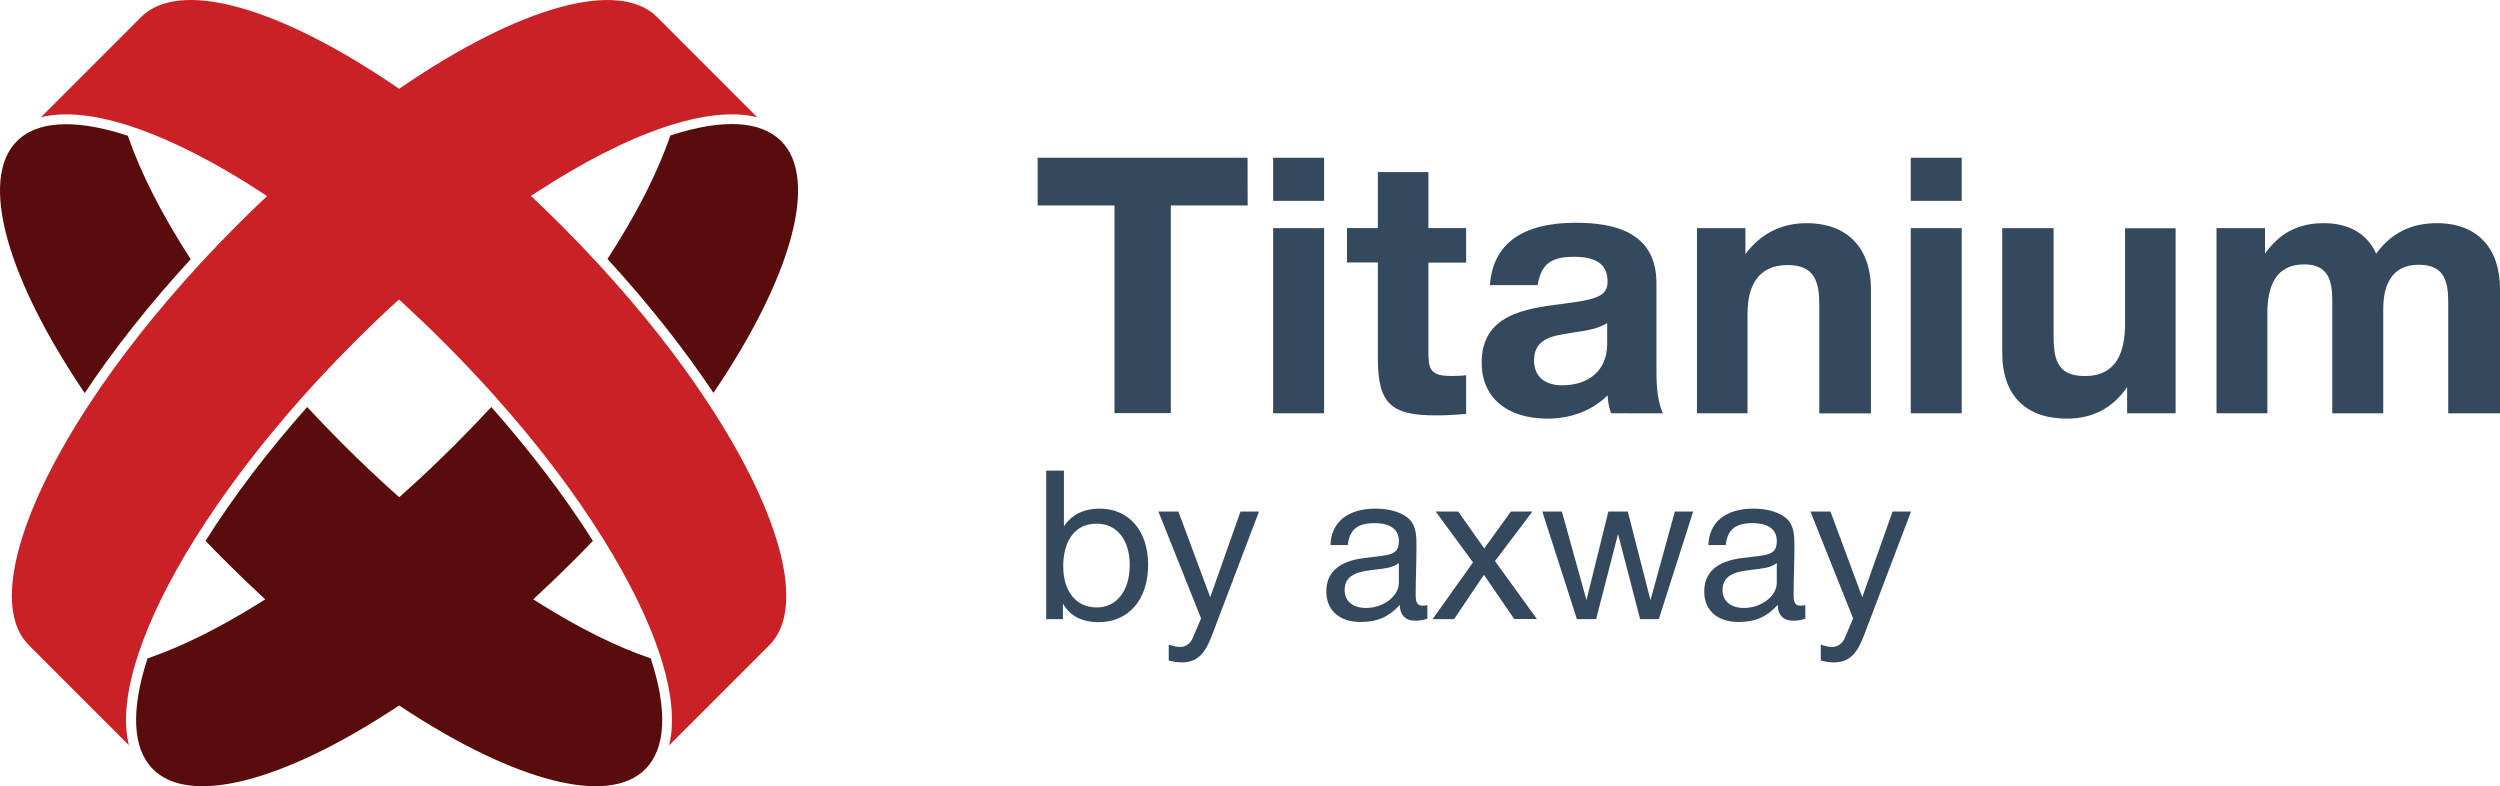 <?xml version="1.0" encoding="utf-8"?>
<!-- Generator: Adobe Illustrator 23.0.1, SVG Export Plug-In . SVG Version: 6.00 Build 0)  -->
<svg version="1.1" id="Layer_1" xmlns="http://www.w3.org/2000/svg" xmlns:xlink="http://www.w3.org/1999/xlink" x="0px" y="0px"
	 viewBox="0 0 2511.7 789.9" style="enable-background:new 0 0 2511.7 789.9;" xml:space="preserve">
<style type="text/css">
	.st0{fill:#34495E;}
	.st1{fill:#590C0C;}
	.st2{fill:#CA2127;}
</style>
<g>
	<g>
		<path class="st0" d="M1253.5,206.4h-77.2v208.7h-56.6V206.4h-77.2v-47.9h210.9L1253.5,206.4L1253.5,206.4z"/>
		<path class="st0" d="M1330.3,201.8h-51.2v-43.3h51.2V201.8z M1330.3,415.2h-51.2v-186h51.2V415.2z"/>
		<path class="st0" d="M1473,263.8h-37.9v87.6c0,18,0.4,26.3,22.4,26.3c5.4,0,9.4,0,15.5-0.7v38.9c-14.1,1.1-19.5,1.4-31,1.4
			c-44,0-57.7-11.5-57.7-57v-96.6h-31v-34.6h31v-56.2h50.8v56.2h37.9L1473,263.8L1473,263.8z"/>
		<path class="st0" d="M1618.7,415.2c-2.5-6.8-2.9-9.7-3.6-18c-15.9,15.9-37.9,23.4-60.2,23.4c-41.1,0-66.3-21.3-66.3-56.2
			c0-48.7,44.3-54.4,81.1-59.1c33.2-4.3,45.4-7.2,45.4-22.4c0-16.9-10.8-24.9-33.5-24.9c-23.4,0-33.2,7.2-36.8,28.5h-47.9
			c2.9-41.5,32.4-62.7,86.2-62.7c37.5,0,81.1,8.7,81.1,60.6v80.4c0,16.9-0.4,34.6,6.5,50.5L1618.7,415.2L1618.7,415.2z
			 M1578.7,334.4c-17.7,2.9-37.5,5-37.5,27.8c0,15.5,10.5,24.9,28.1,24.9c26.7,0,45.4-14.8,45.4-41.5v-20.9
			C1602.8,331.5,1591.6,332.3,1578.7,334.4z"/>
		<path class="st0" d="M1827.8,415.2V306.7c0-23.1-4.3-40.4-31.7-40.4c-30.6,0-40.4,22-40.4,49v99.9h-50.8v-186h48.7v26
			c14.8-19.8,35.3-31,61.6-31c39.3,0,64.5,23.4,64.5,66.7v124.4h-51.9V415.2z"/>
		<path class="st0" d="M1970.9,201.8h-51.2v-43.3h51.2V201.8z M1970.9,415.2h-51.2v-186h51.2V415.2z"/>
		<path class="st0" d="M2185.8,415.2h-48.7v-26.3c-14.1,20.5-33.9,31.7-60.6,31.7c-40,0-64.9-22-64.9-66.3V229.2h51.6v106.4
			c0,23.4,2.2,42.2,31.4,42.2c32.1,0,40.4-24.5,40.4-52.6v-95.9h50.8L2185.8,415.2L2185.8,415.2z"/>
		<path class="st0" d="M2459.7,415.2v-111c0-20.5-3.2-38.2-29.6-38.2c-26.7,0-35.7,19.5-35.7,44.7v104.6h-51.2V302
			c0-19.8-4-36.4-28.1-36.4c-29.6,0-37.1,23.4-37.1,48.7v100.9h-51.1v-186h48.7v25.6c14.4-20.2,32.8-30.6,59.1-30.6
			c24.5,0,43.3,10.1,52.6,30.6c14.8-20.2,34.6-30.6,60.9-30.6c41.8,0,63.5,26.3,63.5,66v125.1h-52V415.2z"/>
		<path class="st0" d="M1068.9,528.8c8.2-12.4,20.9-17.8,35.8-17.8c29.5,0,48.8,22.2,48.8,56.5c0,35-19.7,57.6-49.8,57.6
			c-14.9,0-28.7-5.4-35.8-18.8V622h-16.8V472.8h17.8V528.8z M1068.2,568.8c0,25.5,13,41.5,33.7,41.5c19.9,0,33.1-16.8,33.1-42.5
			c0-25.6-13-41.7-33.1-41.7C1077.3,526,1068.2,547.2,1068.2,568.8z"/>
		<path class="st0" d="M1218.6,635.8c-5.9,15.3-11.9,29.7-31.2,29.7c-4.6,0-8.8-0.8-13.2-1.9v-15.9c5.7,1.7,8.4,2.3,11.5,2.3
			c5.9,0,10.5-4,12.6-9l8.4-19.7l-42.9-107.4h20.1l32,86.1l30.4-86.1h18.6L1218.6,635.8z"/>
		<path class="st0" d="M1434.1,621.5c-3.8,1.5-8.2,2.1-12.1,2.1c-10.1,0-15.5-5.7-15.7-15.9c-10.7,11.9-22.4,17.2-39.2,17.2
			c-21.4,0-34.6-11.7-34.6-30.6c0-19.3,12.8-30.6,38.3-33.7c25.8-3.1,34.6-2.5,34.6-17.2c0-11.5-8.6-17.8-24.5-17.8
			c-16.5,0-25.1,6.1-26.8,22h-17.4c0.6-23,17.4-36.6,45.2-36.6c14.5,0,26.8,3.8,33.9,10.5c7.5,7.3,7.3,18.4,7.3,28.1
			c0,16.1-0.8,32-0.8,48.2c0,8,1.9,10.7,7.3,10.7c1.7,0,2.5-0.2,4.4-0.6L1434.1,621.5L1434.1,621.5z M1381.5,572.3
			c-13,1.7-30.6,3.1-30.6,20.5c0,11.1,8.2,18,21.6,18c16.8,0,32.9-11.5,32.9-25.3v-19.7C1398.7,570.8,1389.5,571.3,1381.5,572.3z"/>
		<path class="st0" d="M1502,563.7l42.1,58.2h-22.8l-30.4-44.4l-30,44.5h-21.6l40.6-57l-37.5-51.1h22.6l26.2,37.1l26.8-37.1h21.6
			L1502,563.7z"/>
		<path class="st0" d="M1569.2,513.9l24.7,89l22-89h19.5l22.8,89l24.5-89h18.4L1666.6,622h-18.8l-22.2-85.4l-22,85.4h-19.3
			l-34.8-108.1H1569.2z"/>
		<path class="st0" d="M1813.8,621.5c-3.8,1.5-8.2,2.1-12.1,2.1c-10.1,0-15.5-5.7-15.7-15.9c-10.7,11.9-22.4,17.2-39.2,17.2
			c-21.4,0-34.6-11.7-34.6-30.6c0-19.3,12.8-30.6,38.3-33.7c25.8-3.1,34.6-2.5,34.6-17.2c0-11.5-8.6-17.8-24.5-17.8
			c-16.5,0-25.1,6.1-26.8,22h-17.4c0.6-23,17.4-36.6,45.2-36.6c14.5,0,26.8,3.8,33.9,10.5c7.5,7.3,7.3,18.4,7.3,28.1
			c0,16.1-0.8,32-0.8,48.2c0,8,1.9,10.7,7.3,10.7c1.7,0,2.5-0.2,4.4-0.6L1813.8,621.5L1813.8,621.5z M1761.2,572.3
			c-13,1.7-30.6,3.1-30.6,20.5c0,11.1,8.2,18,21.6,18c16.8,0,32.9-11.5,32.9-25.3v-19.7C1778.4,570.8,1769.2,571.3,1761.2,572.3z"/>
		<path class="st0" d="M1873.7,635.8c-5.9,15.3-11.9,29.7-31.2,29.7c-4.6,0-8.8-0.8-13.2-1.9v-15.9c5.7,1.7,8.4,2.3,11.5,2.3
			c5.9,0,10.5-4,12.6-9l8.4-19.7l-42.9-107.4h20.1l32,86.1l30.4-86.1h18.6L1873.7,635.8z"/>
	</g>
</g>
<path class="st1" d="M66.4,124.8c-21.4,0-38.1,5.7-49.5,17.1C-1.9,160.7-5.1,195,7.7,240.9c12.4,44.3,39.1,97.4,77.4,154
	c29.5-44.4,65.3-89.6,106.5-134.5c-29.1-44.9-50.3-86.6-63.1-124C104.8,128.6,84.1,124.8,66.4,124.8z"/>
<path class="st1" d="M148.2,661.5c-17,52.3-15.1,90.8,5.6,111.4c36.8,36.8,130.4,12.9,244.4-62.3l2.8-1.8l2.8,1.8
	c114,75.2,207.6,99.1,244.4,62.3c20.8-20.8,22.7-59.2,5.6-111.4c-34.1-11.6-72-30.4-112.6-55.9l-5.5-3.5l4.8-4.4
	c11.5-10.6,23.1-21.8,35.4-34.1c6.8-6.7,13.4-13.5,19.8-20.2c-27.9-44.1-62.2-89.3-102.1-134.5c-11.9,12.8-23.5,24.9-35.6,37
	c-18.3,18.3-36.3,35.3-53.6,50.7l-3.3,2.9l-3.3-2.9c-17.3-15.4-35.3-32.4-53.6-50.7c-12.1-12.1-23.7-24.2-35.6-37
	c-39.8,44.9-74.1,90.1-102.1,134.5c7.2,7.5,13.7,14.1,19.8,20.2c12.3,12.3,23.8,23.4,35.4,34.1l4.8,4.4l-5.5,3.5
	C220.5,630.9,182.7,649.7,148.2,661.5z"/>
<path class="st2" d="M400.9,300.9l3.4,3.1c14.5,13.4,28.1,26.4,41.6,39.9c18.5,18.5,35.7,36.7,51.3,54.2
	c42.7,47.8,79.4,96,108.8,143.3c25.9,41.5,44.9,80.1,56.4,114.6c12.5,37.6,15.8,69,9.8,92.9L773,648.1
	c36.4-36.3,13.2-128.9-60.5-241.5c-30.6-46.9-68.3-94.8-112.2-142.3c-11.7-12.7-24-25.5-36.6-38.1c-7.3-7.3-15.5-15.3-25.7-25
	l-4.6-4.4l5.3-3.4c47.2-30.8,90.7-52.9,129.2-65.8c37.6-12.5,69-15.8,92.9-9.8L660,17c-18.7-18.7-52.6-22-97.9-9.6
	c-45.3,12.5-100,40.1-158.3,79.9l-2.8,1.9l-2.8-1.9C339.8,47.5,285.1,19.8,239.8,7.4c-45.3-12.5-79.2-9.1-97.9,9.6L41.1,117.8
	c23.9-6,55.3-2.7,92.8,9.9c38.3,12.9,83,35.6,129.1,65.8l5.3,3.5l-4.6,4.4c-8.1,7.6-16.5,15.8-25.7,25
	c-12.6,12.6-24.9,25.4-36.6,38.1c-43.8,47.6-81.6,95.5-112.2,142.3C15.6,519.2-7.5,611.7,28.9,648.1l100.6,100.6
	c-6-23.9-2.7-55.3,9.9-92.8c11.5-34.5,30.5-73,56.4-114.6c29.4-47,66-95.2,108.8-143.3c17.6-19.6,34.4-37.3,51.3-54.2
	c13.4-13.5,27.4-26.9,41.7-40L400.9,300.9z"/>
<path class="st1" d="M610.3,260.2c41.2,44.9,76.9,90.2,106.5,134.5c38.3-56.6,65-109.7,77.3-153.9c12.8-45.9,9.6-80.1-9.3-99.1
	c-20.7-20.7-59.1-22.6-111.3-5.6C660.6,173.7,639.4,215.4,610.3,260.2z"/>
</svg>
